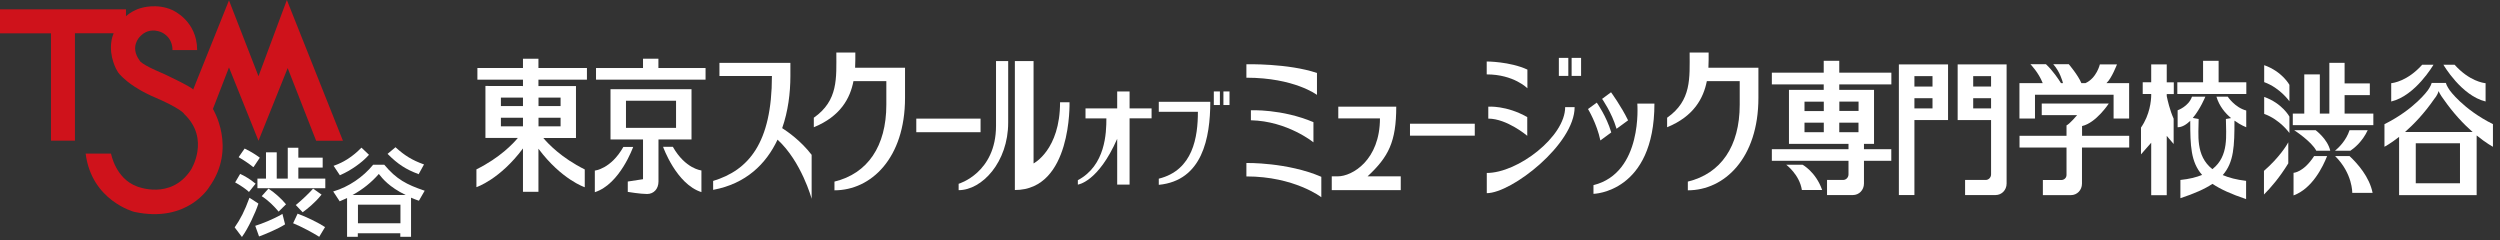 <svg width="333" height="32" viewBox="0 0 333 32" fill="none" xmlns="http://www.w3.org/2000/svg">
<rect x="0" y="0" width="333" height="32" fill="#333333" stroke="none"/>
<g clip-path="url(#clip0_5069_187)">
<path d="M38.21 0L34.43 10.15L30.5 0.05L25.73 11.93C25.54 11.58 21.8 9.83 21.8 9.83C18.59 8.49 18.59 8.05 18.59 8.05C17.24 6.21 18.63 4.89 18.63 4.89C19.96 3.42 21.64 4.36 21.64 4.36C23.1 5.16 22.97 6.67 22.97 6.67H26.26C26.26 2.71 22.93 1.33 22.93 1.33C20.9 0.41 18.86 1.05 18.86 1.05C18.01 1.26 17.3 1.71 16.78 2.15V1.24H0V4.44H6.79V18.74H9.98V4.43H15.14C14.9 5.01 14.85 5.42 14.85 5.42C14.48 7.63 15.61 9.44 15.61 9.44C15.95 10.06 16.76 10.66 16.96 10.85C17.67 11.42 18.41 11.84 18.41 11.84C18.93 12.19 20.15 12.76 20.15 12.76C24.28 14.51 24.53 15.18 24.53 15.18C28.06 18.53 25.42 22.64 25.42 22.64C22.73 26.71 18.24 24.83 18.24 24.83C15.38 23.78 14.79 20.46 14.79 20.46H11.41C12.2 26.75 17.88 28.22 17.88 28.22C25.01 29.77 27.87 24.91 27.87 24.91C31.58 19.74 28.36 14.51 28.36 14.51L30.5 8.98L34.43 18.75L38.32 9.07L42.11 18.75H45.68L38.21 0Z" fill="#CF121B"/>
<path d="M33.72 22.22L33.77 22.26L34.61 21L34.56 20.97C34.2 20.7 33.47 20.21 32.63 19.81L32.58 19.79L31.79 20.93L31.84 20.97C32.34 21.25 33.19 21.81 33.71 22.24" fill="white"/>
<path d="M33.1 25.53L33.16 25.57L34.05 24.46L34 24.43C33.33 23.86 32.46 23.37 32.04 23.19L31.99 23.16L31.32 24.3L31.38 24.33C31.89 24.6 32.72 25.16 33.12 25.52" fill="white"/>
<path d="M34.41 27.11L33.23 26.34L33.2 26.41C32.61 28.04 32.01 29.22 31.28 30.25L31.26 30.29L32.23 31.57L32.27 31.5C33.04 30.44 34.03 28.33 34.41 27.15V27.1V27.11Z" fill="white"/>
<path d="M35.8 25.15L35.76 25.12L34.86 26.13L34.92 26.17C35.82 26.76 36.52 27.49 37.07 28.14L37.11 28.19L38.1 27.21L38.06 27.17C37.48 26.46 36.59 25.67 35.8 25.15Z" fill="white"/>
<path d="M40.32 28.27L40.36 28.24C40.91 27.84 41.94 27.03 42.79 25.97L42.84 25.93L41.7 25.12L41.67 25.16C41.25 25.65 40.23 26.64 39.45 27.27L39.39 27.3L40.31 28.27H40.32Z" fill="white"/>
<path d="M39.69 28.48L39.64 28.46L39.04 29.74L39.1 29.76C40.08 30.16 41.64 30.98 42.47 31.51L42.52 31.54L43.3 30.24L43.25 30.22C42.46 29.69 40.74 28.85 39.71 28.49" fill="white"/>
<path d="M39.74 23.79V22.32H42.98V21H39.74V19.68H38.33V23.79H36.86V20.29H35.43V23.79H34.29V25.07H43.33V23.79H39.74Z" fill="white"/>
<path d="M37.61 28.49L37.54 28.54C36.41 29.2 34.81 29.83 34.05 30.06L34 30.08L34.5 31.48H34.56C35.27 31.22 37.09 30.46 37.93 29.91L37.97 29.88L37.62 28.49H37.61Z" fill="white"/>
<path d="M47.68 27.26H53.34V29.74H47.68V27.26ZM46.96 25.97C48.29 25.25 49.5 24.28 50.46 23.17C50.95 23.8 51.85 24.91 54.03 25.97H46.95H46.96ZM56.5 25.38C54.19 24.6 52.8 23.88 51.2 21.96L51.18 21.94H49.71L49.69 21.96C48.34 23.61 46.43 24.89 44.46 25.48L44.38 25.5L45.25 26.82L45.3 26.79C45.71 26.62 45.93 26.52 46.23 26.38V31.54H47.66V31.07H53.32V31.54H54.75V26.33C55.15 26.51 55.46 26.62 55.75 26.72H55.81L56.57 25.4L56.49 25.38H56.5Z" fill="white"/>
<path d="M45.28 23.34L45.32 23.32C46.75 22.7 48.23 21.65 49.11 20.66L49.15 20.62L48.15 19.67L48.1 19.71C47.03 20.81 45.81 21.61 44.51 22.06L44.43 22.08L45.27 23.34H45.28Z" fill="white"/>
<path d="M55.71 23.19L55.76 23.21L56.48 21.9L56.41 21.88C54.92 21.34 53.91 20.73 52.71 19.64L52.68 19.61L51.62 20.5L51.67 20.54C52.97 21.85 54.07 22.57 55.72 23.18" fill="white"/>
<path d="M104.19 17.06C104.97 14.83 105.28 12.4 105.28 10.12V8.37H95.83V10.12H102.82C102.82 19.09 99.68 22.68 94.99 24.1V25.29C99.36 24.48 102.04 21.85 103.57 18.6C106.77 21.54 108.11 26.48 108.11 26.48V20.62C106.66 18.74 104.91 17.53 104.19 17.07" fill="white"/>
<path d="M113.9 9.04C113.94 8.29 113.93 7.59 113.93 7H111.4C111.4 10.4 111.68 13.38 108.4 15.68V16.95C111.97 15.49 113.24 13.08 113.68 10.81H118.06V13.95C118.06 19.5 115.55 23.12 111.15 24.19V25.35C116.02 25.35 120.55 21.08 120.55 13.04V9.02H113.9V9.04Z" fill="white"/>
<path d="M130.61 15.8H122.05V17.61H130.61V15.8Z" fill="white"/>
<path d="M132.67 8.13H134.29V16.33C134.29 21.59 130.81 25.33 127.69 25.33V24.48C127.69 24.48 132.67 23.04 132.67 16.76V8.13Z" fill="white"/>
<path d="M135.18 8.13H137.67V21.77C137.67 21.77 141.2 19.99 141.2 13.62H142.46C142.46 13.62 142.8 25.31 135.18 25.31V8.13Z" fill="white"/>
<path d="M153.39 14.44H150.46V12.18H148.81V14.44H144.59V15.77H147.37C147.37 17.7 147.26 22.04 143.57 24V24.59C143.57 24.59 146.27 24.28 148.81 18.49V24.59H150.46V15.76H153.39V14.43V14.44Z" fill="white"/>
<path d="M154.35 13.56H161.21C161.21 18.37 160.16 24.06 154.35 24.62V23.8C158.93 22.67 159.56 18.23 159.56 14.89H154.35V13.56Z" fill="white"/>
<path d="M162.49 12.18H161.68V13.99H162.49V12.18Z" fill="white"/>
<path d="M163.77 12.18H162.96V13.99H163.77V12.18Z" fill="white"/>
<path d="M166.02 8.56C166.02 8.56 171.57 8.42 175.42 9.72V12.64C175.42 12.64 172.41 10.35 166.02 10.35V8.57V8.56Z" fill="white"/>
<path d="M166.62 14.69C166.62 14.69 170.73 14.49 174.95 16.27V18.96C174.95 18.96 171.49 16.13 166.62 16.02V14.69Z" fill="white"/>
<path d="M166.02 21.71C166.02 21.71 171.47 21.6 176 23.55V26.27C176 26.27 172.41 23.5 166.02 23.5V21.72V21.71Z" fill="white"/>
<path d="M183.81 15.77H178.26V14.21H185.98C185.98 18.88 184.96 20.89 182.16 23.49H186.58V25.33H177.39V23.49H178.18C180.14 23.49 183.81 21.31 183.81 15.77Z" fill="white"/>
<path d="M196.44 16.48H187.81V18.07H196.44V16.48Z" fill="white"/>
<path d="M198.03 8.19C198.03 8.19 201.12 8.19 203.45 9.27V11.76C203.45 11.76 201.64 9.91 198.03 9.91V8.2V8.19Z" fill="white"/>
<path d="M198.24 14.21C198.24 14.21 200.65 14.01 203.43 15.6V18.09C203.43 18.09 200.73 15.8 198.24 15.8V14.22V14.21Z" fill="white"/>
<path d="M198.03 23.04C202.19 23.04 208.48 18.2 208.48 14.27H209.74C209.74 19.22 201.34 25.73 198.04 25.73V23.04H198.03Z" fill="white"/>
<path d="M208.9 7.71H207.64V10.11H208.9V7.71Z" fill="white"/>
<path d="M210.6 7.71H209.34V10.11H210.6V7.71Z" fill="white"/>
<path d="M213.17 18.71C212.7 16.45 211.52 14.52 211.52 14.52L212.69 13.67C212.69 13.67 213.99 15.49 214.62 17.64L213.18 18.7L213.17 18.71Z" fill="white"/>
<path d="M215.32 17.14C214.69 14.99 213.4 13.17 213.4 13.17L214.59 12.29C214.59 12.29 215.96 14.16 216.86 16.03L215.33 17.15L215.32 17.14Z" fill="white"/>
<path d="M220.37 13.79C220.37 25.67 212.25 25.82 212.25 25.82V24.66C218.87 23.02 218.09 13.8 218.09 13.8H220.37V13.79Z" fill="white"/>
<path d="M227.56 9.04C227.6 8.29 227.59 7.59 227.59 7H225.06C225.06 10.39 225.34 13.38 222.06 15.68V16.95C225.63 15.49 226.9 13.08 227.35 10.81H231.73V13.95C231.73 19.5 229.22 23.12 224.82 24.19V25.35C229.69 25.35 234.22 21.08 234.22 13.04V9.02H227.57L227.56 9.04Z" fill="white"/>
<path d="M251.93 11.24V9.68H244.99V8.1H242.92V9.68H236.01V11.24H242.92V11.97H238.29V19.16H246.22V19.87H236.01V21.42H246.22V23.23C246.22 23.64 245.89 23.97 245.51 23.97C244.75 23.97 243.36 23.97 243.36 23.97V25.98H246.81C247.62 25.98 248.28 25.32 248.28 24.45V21.42H251.92V19.87H248.28V19.16H249.62V11.97H244.99V11.24H251.93ZM240.36 13.54H242.93V14.79H240.36V13.54ZM240.36 16.34H242.93V17.61H240.36V16.34ZM244.99 16.34H247.55V17.61H244.99V16.34ZM247.56 14.78H245V13.53H247.56V14.78Z" fill="white"/>
<path d="M240.11 21.94H237.92C237.92 21.94 239.7 23.26 240.01 25.31H242.71C241.87 22.89 240.1 21.94 240.1 21.94" fill="white"/>
<path d="M252.93 8.58V25.98H255V15.99H259.48V8.58H252.93ZM257.41 11.53H255V10.14H257.41V11.53ZM255 13.08H257.41V14.44H255V13.08Z" fill="white"/>
<path d="M260.76 8.58V15.99H265.21V23.23C265.21 23.64 264.88 23.97 264.5 23.97C263.74 23.97 261.75 23.97 261.75 23.97V25.98H265.81C266.62 25.98 267.28 25.32 267.28 24.45C267.28 21.96 267.28 8.58 267.28 8.58H260.76ZM265.21 10.14V11.53H262.83V10.14H265.21ZM262.83 13.08H265.21V14.44H262.83V13.08Z" fill="white"/>
<path d="M280.58 11.07C281.27 10.45 281.98 8.58 281.98 8.58H279.7C279.7 8.58 279.28 10.39 277.79 11.07H277.24C276.79 9.99 275.56 8.55 275.56 8.55H273.49C274.39 9.55 274.72 10.81 274.79 11.07H274.52C274.24 10.62 273.46 9.43 272.52 8.55H270.45C270.45 8.55 271.54 9.65 272.09 11.07H268.99V15.79H271.06V12.62H281.53V15.79H283.6V11.07H280.57H280.58Z" fill="white"/>
<path d="M277.33 16.79C279.21 16.37 280.89 13.79 280.89 13.79H271.96V15.34H276.67C276.67 15.34 275.67 16.53 275.26 16.7V18.09H269V19.65H275.26V23.3C275.26 23.71 274.93 23.98 274.55 23.98C273.79 23.98 272.11 23.98 272.11 23.98V25.99H275.85C276.66 25.99 277.32 25.33 277.32 24.46V19.65H283.61V18.09H277.33V16.79Z" fill="white"/>
<path d="M288.61 8.58H286.54V10.96H285.41V12.52H286.54V12.73C286.53 13.39 286.37 15.29 285.18 16.99V20.56L286.54 19.01V26H288.61V18.1L289.53 19.18V15.81C289.02 14.68 288.72 13.35 288.61 12.8V12.53H289.55V10.97H288.61V8.59V8.58Z" fill="white"/>
<path d="M295.52 10.96V8.1H293.45V10.96H290.02V12.52H299.21V10.96H295.52Z" fill="white"/>
<path d="M296.72 12.88H295.23C295.61 14.15 296.4 15.08 297.18 15.73L296.49 15.85C296.49 17.93 296.94 20.78 294.69 22.53C292.41 20.74 292.86 17.91 292.86 15.85L292.08 15.71C293.09 14.51 293.75 12.88 293.75 12.88H291.97C291.53 14.18 290.06 14.69 290.06 14.69V16.95C290.66 16.95 291.23 16.59 291.74 16.09C291.74 19.4 291.81 21.58 293.32 23.3C292.55 23.61 291.61 23.85 290.43 23.97V26.4C292.3 25.78 293.68 25.17 294.7 24.49C295.76 25.2 297.2 25.86 299.18 26.52V24.09C297.9 23.94 296.89 23.67 296.07 23.32C297.57 21.61 297.63 19.42 297.63 16.07C298.48 16.68 299.2 16.95 299.2 16.95V14.72C297.68 14.32 296.74 12.88 296.74 12.88" fill="white"/>
<path d="M64.66 11.45V18.37H68.98C68.36 19.12 66.6 21 63.46 22.56V24.93C63.46 24.93 66.57 23.92 69.66 19.77V25.55H71.72V19.81C74.8 23.93 77.89 24.94 77.89 24.94V22.57C74.76 21.01 73 19.13 72.37 18.38H76.72V11.46H71.72V10.61H78.18V9.06H71.72V7.82H69.66V9.06H63.59V10.61H69.66V11.46M66.72 13H69.66V14.13H66.72V13ZM66.72 15.68H69.66V16.83H66.72V15.68ZM74.67 16.83H71.73V15.68H74.67V16.83ZM74.67 14.13H71.73V13H74.67V14.13Z" fill="white"/>
<path d="M93.98 9.06V10.61H79.39V9.06H85.65V7.82H87.7V9.06H93.98Z" fill="white"/>
<path d="M92.11 18.58V11.88H81.32V18.58H85.65V23.87L83.62 24.18V25.56C83.62 25.56 85.29 25.84 86.19 25.84C87.09 25.84 87.71 25.15 87.71 24.18V18.58H92.11ZM83.38 13.42H90.05V17.03H83.38V13.42Z" fill="white"/>
<path d="M84.341 19.56C84.341 19.56 82.591 24.53 79.231 25.6V22.72C79.231 22.72 81.371 22.52 83.031 19.57H84.331L84.341 19.56Z" fill="white"/>
<path d="M93.43 22.71V25.59C90.07 24.52 88.32 19.55 88.32 19.55H89.62C91.29 22.5 93.42 22.7 93.42 22.7" fill="white"/>
<path d="M305.4 16.67V15.13H306.93V9.91H309V15.13H310.27V8.37H312.3V11.11H315.66V12.67H312.3V15.13H316.13V16.67H305.4Z" fill="white"/>
<path d="M332.07 16.54C328.06 14.54 326.29 12.01 326.29 12.01C326.29 12.01 325.87 11.41 325.79 11.05H323.9C323.82 11.41 323.4 12.01 323.4 12.01C323.4 12.01 321.63 14.54 317.61 16.54V19.55C317.61 19.55 318.39 19.15 319.56 18.23V25.99H329.89V18.04C331.18 19.09 332.06 19.55 332.06 19.55V16.54H332.07ZM327.67 24.41H321.78V19.08H327.67V24.41ZM320.35 17.58C321.51 16.56 322.91 15.12 324.27 13.14C324.27 13.14 324.71 12.65 324.81 12.13C324.81 12.13 325.07 12.68 325.43 13.14C326.8 15.12 328.19 16.56 329.35 17.58H320.34H320.35Z" fill="white"/>
<path d="M324.13 8.62H322.64C320.67 10.82 318.75 11.06 318.51 11.08V13.52C321.74 12.75 324.11 8.67 324.14 8.62" fill="white"/>
<path d="M331.08 13.52V11.08C330.83 11.06 328.92 10.82 326.95 8.62H325.46C325.49 8.67 327.86 12.75 331.09 13.52" fill="white"/>
<path d="M301.59 8.68C304 9.53 304.95 11.3 304.95 11.3V13.49C304.95 13.49 303.72 11.71 301.59 10.94V8.69V8.68Z" fill="white"/>
<path d="M301.59 12.91C304 13.76 304.95 15.53 304.95 15.53V17.72C304.95 17.72 303.72 15.94 301.59 15.17V12.92V12.91Z" fill="white"/>
<path d="M304.8 18.96V21.76C303.63 23.67 302.44 25.03 301.56 25.91V22.76C303.65 20.94 304.62 19.29 304.8 18.96Z" fill="white"/>
<path d="M309.97 20.79C309.42 22.19 308 25.12 305.5 26.03V23.02C305.5 23.02 306.83 22.97 308.24 20.79H309.97Z" fill="white"/>
<path d="M305.59 17.34H308.44C308.44 17.34 310.05 18.53 310.39 20.08H308.53C307.9 18.84 305.58 17.34 305.58 17.34" fill="white"/>
<path d="M311.02 20.08C311.46 19.72 312.5 18.75 312.96 17.34H315.38C314.66 18.89 313.56 19.75 313.07 20.08H311.02Z" fill="white"/>
<path d="M311.04 20.79H312.96C314.04 21.8 315.61 23.57 316.03 25.69H313.32C313.32 25.69 313.39 23.13 311.04 20.79Z" fill="white"/>
</g>
<defs>
<clipPath id="clip0_5069_187">
<rect width="332.07" height="31.58" fill="white"/>
</clipPath>
</defs>
</svg>
